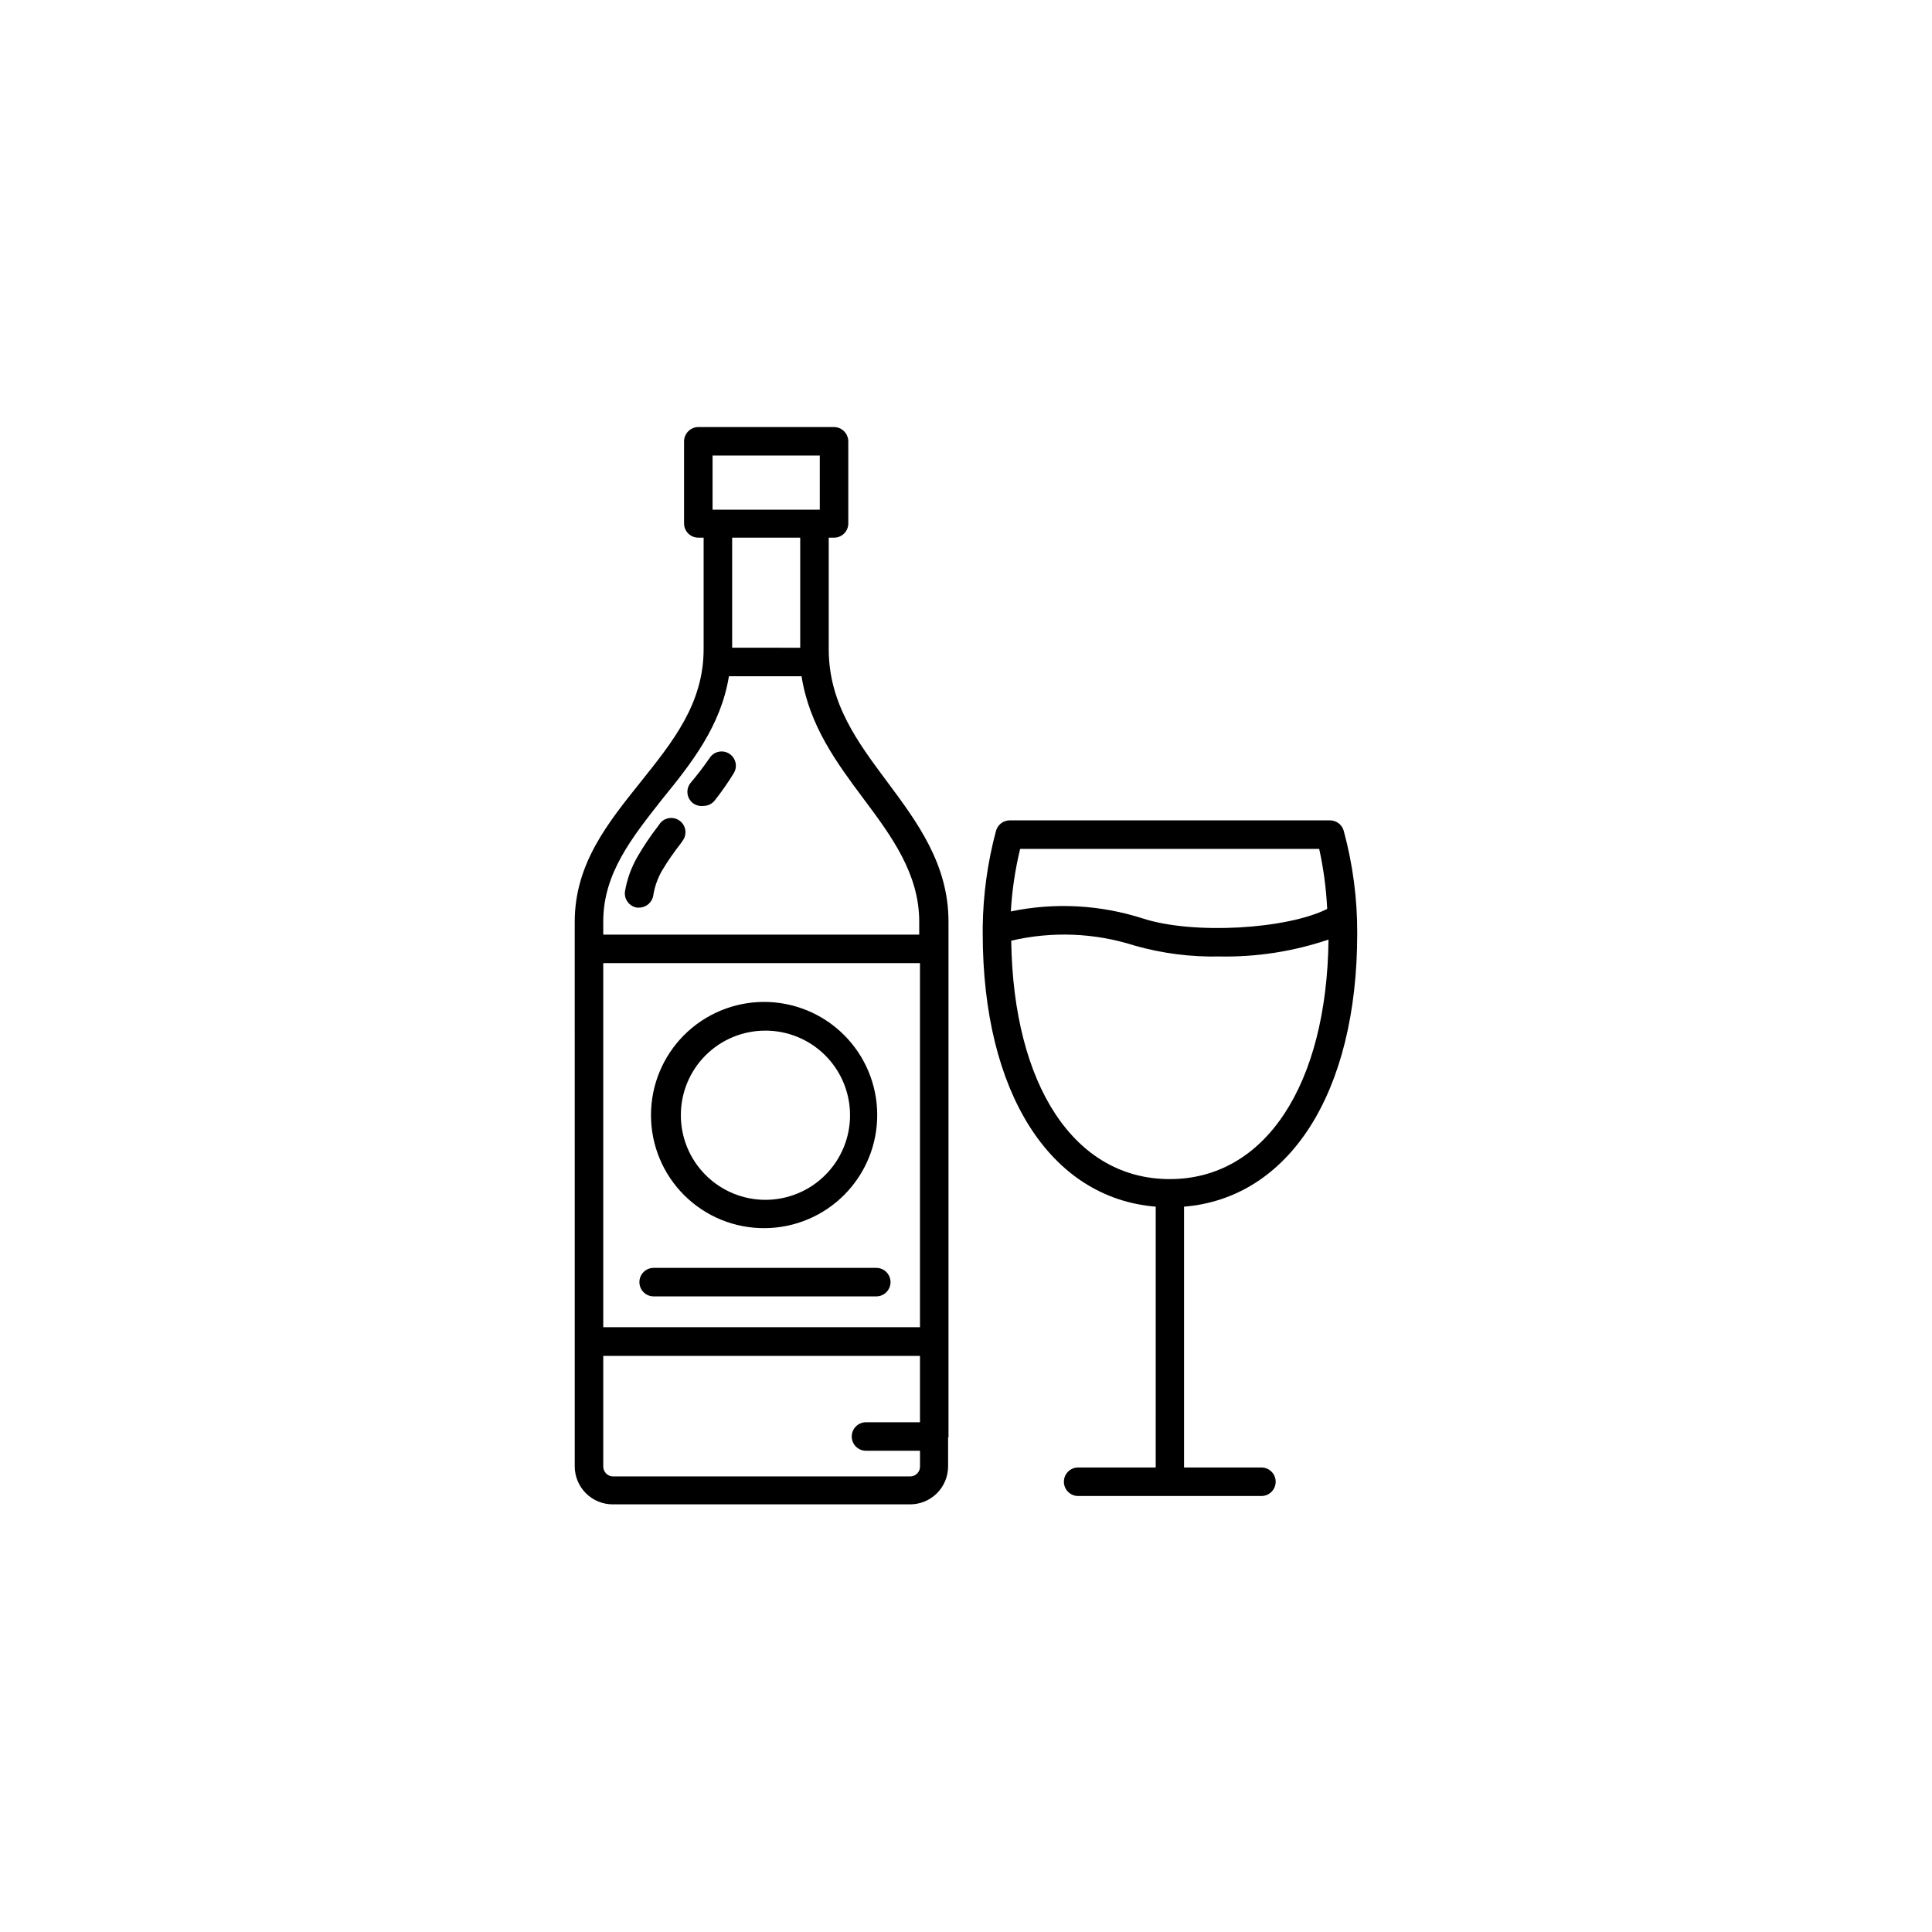<?xml version="1.0" encoding="UTF-8"?>
<!-- Uploaded to: ICON Repo, www.iconrepo.com, Generator: ICON Repo Mixer Tools -->
<svg fill="#000000" width="800px" height="800px" version="1.1" viewBox="144 144 512 512" xmlns="http://www.w3.org/2000/svg">
 <g>
  <path d="m376.22 480h-58.996c-2.086 0-3.777 1.691-3.777 3.777s1.691 3.781 3.777 3.781h58.996c2.086 0 3.777-1.695 3.777-3.781s-1.691-3.777-3.777-3.777z"/>
  <path d="m503.68 391.38c0.035-9.188-1.168-18.34-3.578-27.207-0.453-1.629-1.934-2.762-3.629-2.769h-84.84c-1.711-0.016-3.223 1.121-3.68 2.769-2.242 8.352-3.426 16.949-3.523 25.594v0.402 1.211c0 42.219 17.887 70.129 45.848 72.398l-0.004 69.121h-20.555c-2.086 0-3.777 1.691-3.777 3.781 0 2.086 1.691 3.777 3.777 3.777h48.566c2.09 0 3.781-1.691 3.781-3.777 0-2.09-1.691-3.781-3.781-3.781h-20.504v-69.121c27.859-2.269 45.898-30.129 45.898-72.398zm-10.078-22.418c1.152 5.238 1.859 10.562 2.117 15.918-10.781 5.391-35.52 6.852-48.871 2.519-11.297-3.633-23.344-4.277-34.965-1.863 0.32-5.59 1.148-11.137 2.469-16.574zm-81.617 24.332c10.832-2.543 22.152-2.09 32.75 1.312 7.289 2.062 14.844 3.031 22.418 2.871 9.828 0.188 19.609-1.332 28.918-4.484-0.453 38.594-16.828 63.48-42.066 63.48-25.242 0-41.465-24.738-42.02-63.18z"/>
  <path d="m395.36 524.89v-136.68c0-15.113-8.211-26.25-16.172-36.93-7.961-10.68-15.566-20.859-15.566-35.266v-29.527h1.41c2.086 0 3.777-1.691 3.777-3.777v-21.766c-0.027-2.074-1.703-3.75-3.777-3.777h-35.973c-2.074 0.027-3.75 1.703-3.777 3.777v21.766c0 2.086 1.691 3.777 3.777 3.777h1.41v29.523c0 14.461-8.16 24.535-16.727 35.266-8.566 10.73-17.434 21.562-17.434 37.031l0.004 144.29c0 2.672 1.059 5.234 2.949 7.125 1.891 1.891 4.453 2.949 7.125 2.949h78.797c2.672 0 5.234-1.059 7.125-2.949 1.887-1.891 2.949-4.453 2.949-7.125v-7.66zm-91.492-125.65h83.934v96.48h-83.934zm28.969-134.52h28.414v14.359h-28.414zm23.227 21.766v29.172l-18.035-0.004v-29.172zm-36.676 69.422c7.758-9.523 15.617-19.398 17.785-32.695h19.246c2.066 13.148 9.371 23.023 16.523 32.598 7.152 9.574 14.66 19.648 14.66 32.395v3.477h-83.734v-3.477c0-12.797 7.66-22.27 15.52-32.297zm65.496 179.36h-78.445c-0.695-0.012-1.355-0.301-1.84-0.801-0.48-0.5-0.742-1.172-0.73-1.867v-29.273h83.934v17.586h-14.305c-2.09 0-3.781 1.691-3.781 3.777 0 2.086 1.691 3.777 3.781 3.777h14.309v3.93h-0.004c0.074 0.738-0.172 1.473-0.672 2.019-0.496 0.547-1.207 0.855-1.945 0.852z"/>
  <path d="m330.42 357.58c1.129 0 2.195-0.5 2.922-1.359 1.914-2.418 3.727-5.039 5.039-7.203v-0.004c1.156-1.738 0.68-4.082-1.059-5.238s-4.086-0.68-5.238 1.059c-1.566 2.285-3.25 4.484-5.039 6.598-0.645 0.773-0.953 1.773-0.859 2.777 0.094 1.004 0.586 1.926 1.363 2.566 0.812 0.641 1.844 0.93 2.871 0.805z"/>
  <path d="m312.79 384.53h0.555c1.879 0 3.481-1.367 3.777-3.223 0.359-2.285 1.129-4.488 2.269-6.5 1.52-2.543 3.203-4.981 5.035-7.305l0.656-0.957c1.047-1.684 0.617-3.891-0.984-5.055-1.602-1.168-3.836-0.895-5.113 0.621l-0.656 0.906h0.004c-2 2.574-3.816 5.285-5.441 8.109-1.633 2.836-2.742 5.941-3.277 9.172-0.242 2.031 1.156 3.894 3.176 4.231z"/>
  <path d="m346.75 469.47c7.938-0.066 15.527-3.277 21.098-8.934 5.574-5.652 8.676-13.285 8.625-21.227-0.047-7.938-3.242-15.531-8.887-21.117-5.641-5.586-13.266-8.703-21.203-8.672-7.941 0.031-15.543 3.207-21.141 8.836-5.598 5.629-8.734 13.25-8.723 21.188 0 7.992 3.195 15.648 8.875 21.27 5.676 5.621 13.367 8.738 21.355 8.656zm0-52.348v0.004c5.953-0.027 11.668 2.312 15.895 6.508 4.223 4.191 6.609 9.891 6.625 15.844 0.02 5.953-2.332 11.668-6.531 15.883-4.199 4.219-9.902 6.594-15.855 6.606-5.949 0.008-11.66-2.352-15.875-6.555-4.211-4.207-6.578-9.914-6.578-15.867-0.012-5.934 2.332-11.629 6.516-15.832 4.188-4.203 9.871-6.574 15.805-6.586z"/>
 </g>
</svg>